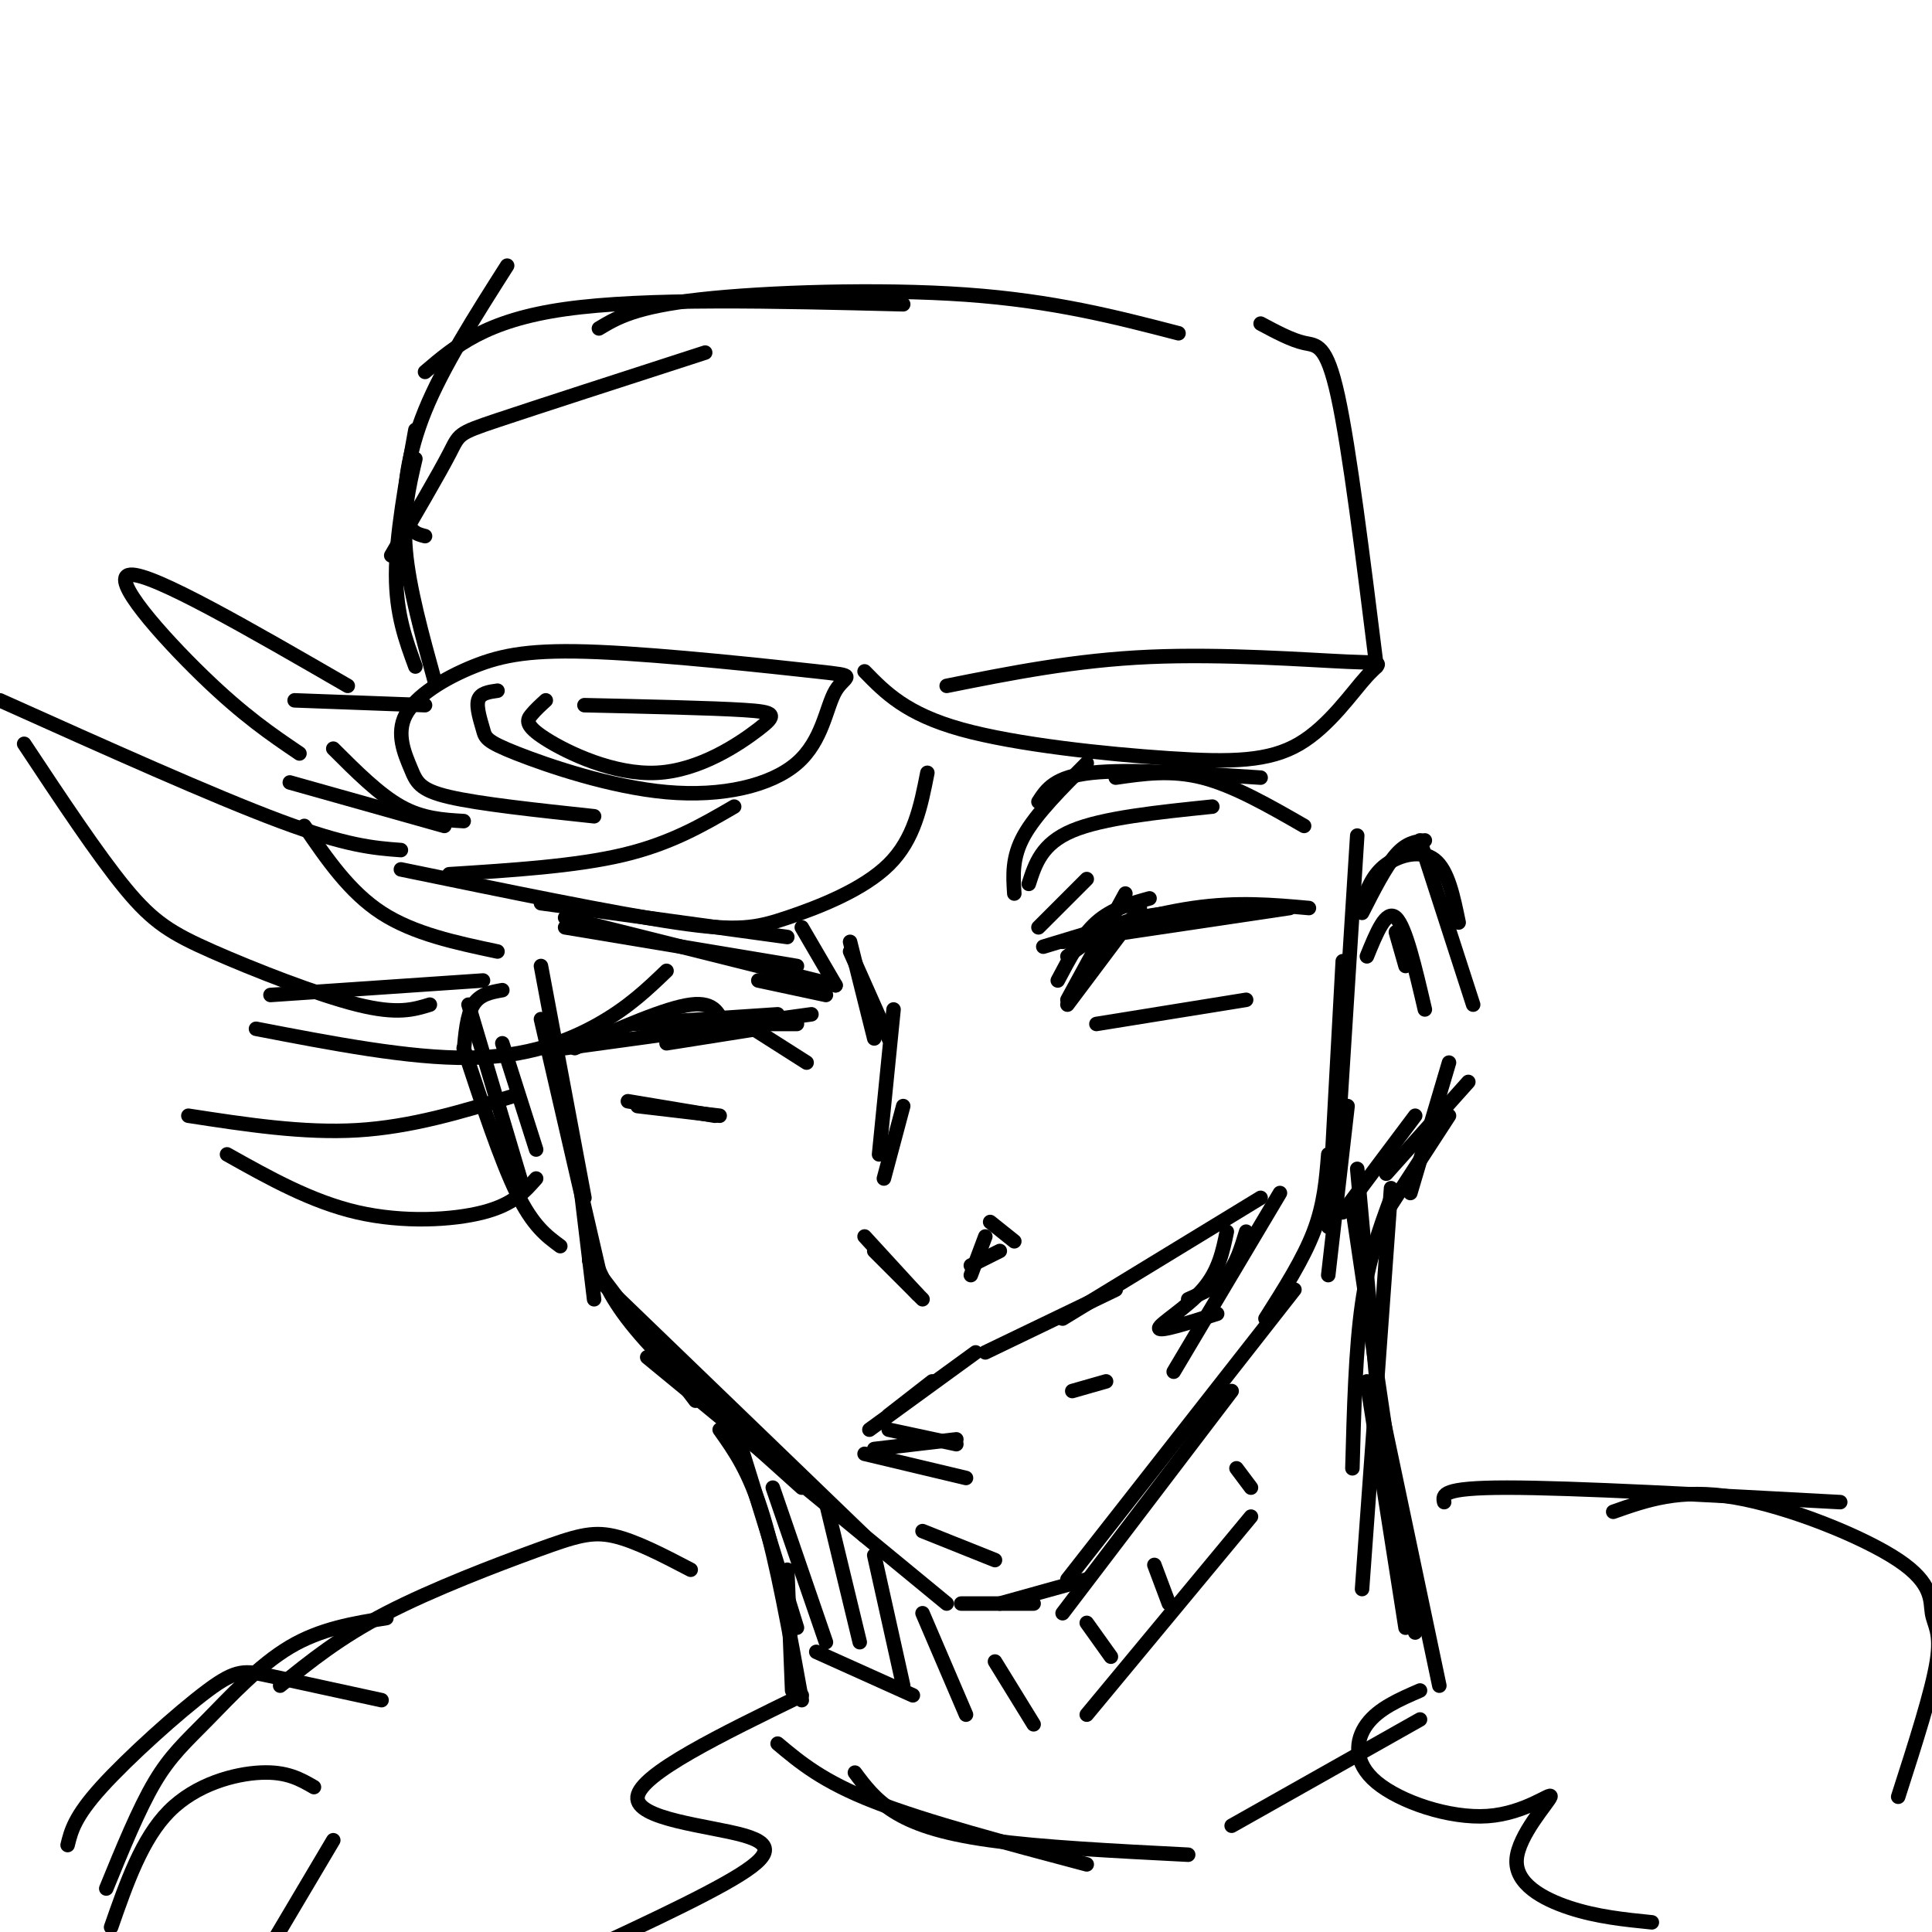 <svg viewBox='0 0 400 400' version='1.1' xmlns='http://www.w3.org/2000/svg' xmlns:xlink='http://www.w3.org/1999/xlink'><g fill='none' stroke='rgb(0,0,0)' stroke-width='3' stroke-linecap='round' stroke-linejoin='round'><path d='M112,200c0.000,0.000 9.000,48.000 9,48'/><path d='M112,211c0.000,0.000 12.000,52.000 12,52'/><path d='M120,244c0.000,0.000 3.000,25.000 3,25'/><path d='M122,261c0.000,0.000 22.000,29.000 22,29'/><path d='M124,263c2.000,4.250 4.000,8.500 11,16c7.000,7.500 19.000,18.250 31,29'/><path d='M123,264c0.000,0.000 56.000,54.000 56,54'/><path d='M134,281c0.000,0.000 62.000,51.000 62,51'/><path d='M199,332c0.000,0.000 15.000,0.000 15,0'/><path d='M207,332c0.000,0.000 18.000,-5.000 18,-5'/><path d='M220,334c0.000,0.000 35.000,-46.000 35,-46'/><path d='M221,327c0.000,0.000 47.000,-60.000 47,-60'/><path d='M275,254c0.000,0.000 3.000,-55.000 3,-55'/><path d='M276,252c0.000,0.000 5.000,-79.000 5,-79'/><path d='M282,189c2.417,-4.750 4.833,-9.500 7,-12c2.167,-2.500 4.083,-2.750 6,-3'/><path d='M282,187c1.111,-2.978 2.222,-5.956 5,-8c2.778,-2.044 7.222,-3.156 10,-1c2.778,2.156 3.889,7.578 5,13'/><path d='M294,174c0.000,0.000 11.000,34.000 11,34'/><path d='M304,224c0.000,0.000 -17.000,19.000 -17,19'/><path d='M300,220c0.000,0.000 -8.000,27.000 -8,27'/><path d='M300,231c0.000,0.000 -13.000,20.000 -13,20'/><path d='M104,205c-2.333,0.417 -4.667,0.833 -6,3c-1.333,2.167 -1.667,6.083 -2,10'/><path d='M97,208c0.000,0.000 11.000,37.000 11,37'/><path d='M96,217c3.833,11.583 7.667,23.167 11,30c3.333,6.833 6.167,8.917 9,11'/><path d='M288,248c-2.333,6.333 -4.667,12.667 -6,22c-1.333,9.333 -1.667,21.667 -2,34'/><path d='M288,246c0.000,0.000 -6.000,83.000 -6,83'/><path d='M149,296c3.083,4.333 6.167,8.667 9,18c2.833,9.333 5.417,23.667 8,38'/><path d='M152,295c0.000,0.000 13.000,42.000 13,42'/><path d='M169,342c0.000,0.000 20.000,9.000 20,9'/><path d='M225,355c0.000,0.000 34.000,-41.000 34,-41'/><path d='M160,308c0.000,0.000 11.000,32.000 11,32'/><path d='M171,311c0.000,0.000 7.000,29.000 7,29'/><path d='M181,322c0.000,0.000 6.000,27.000 6,27'/><path d='M191,334c0.000,0.000 9.000,21.000 9,21'/><path d='M206,344c0.000,0.000 8.000,13.000 8,13'/><path d='M225,336c0.000,0.000 5.000,7.000 5,7'/><path d='M239,324c0.000,0.000 3.000,8.000 3,8'/><path d='M256,304c0.000,0.000 3.000,4.000 3,4'/><path d='M163,325c0.000,0.000 1.000,25.000 1,25'/><path d='M283,286c0.000,0.000 8.000,51.000 8,51'/><path d='M286,292c0.000,0.000 12.000,57.000 12,57'/><path d='M184,293c0.000,0.000 9.000,-7.000 9,-7'/><path d='M180,296c0.000,0.000 22.000,-16.000 22,-16'/><path d='M204,280c0.000,0.000 27.000,-13.000 27,-13'/><path d='M220,273c0.000,0.000 41.000,-25.000 41,-25'/><path d='M265,247c0.000,0.000 -22.000,37.000 -22,37'/><path d='M179,301c0.000,0.000 21.000,5.000 21,5'/><path d='M254,255c-0.844,4.111 -1.689,8.222 -5,12c-3.311,3.778 -9.089,7.222 -9,8c0.089,0.778 6.044,-1.111 12,-3'/><path d='M246,269c3.000,-1.333 6.000,-2.667 8,-5c2.000,-2.333 3.000,-5.667 4,-9'/><path d='M184,296c0.000,0.000 14.000,3.000 14,3'/><path d='M198,298c0.000,0.000 -17.000,2.000 -17,2'/><path d='M222,288c0.000,0.000 7.000,-2.000 7,-2'/><path d='M191,317c0.000,0.000 15.000,6.000 15,6'/><path d='M181,259c0.000,0.000 10.000,10.000 10,10'/><path d='M179,256c0.000,0.000 11.000,12.000 11,12'/><path d='M183,244c0.000,0.000 4.000,-15.000 4,-15'/><path d='M182,239c0.000,0.000 3.000,-30.000 3,-30'/><path d='M201,264c0.000,0.000 3.000,-8.000 3,-8'/><path d='M205,253c0.000,0.000 5.000,4.000 5,4'/><path d='M207,259c0.000,0.000 -6.000,3.000 -6,3'/><path d='M181,215c0.000,0.000 -5.000,-20.000 -5,-20'/><path d='M184,215c0.000,0.000 -8.000,-18.000 -8,-18'/><path d='M283,198c2.000,-4.917 4.000,-9.833 6,-8c2.000,1.833 4.000,10.417 6,19'/><path d='M289,193c0.000,0.000 2.000,7.000 2,7'/><path d='M279,229c0.000,0.000 -4.000,35.000 -4,35'/><path d='M275,239c-0.417,5.167 -0.833,10.333 -3,16c-2.167,5.667 -6.083,11.833 -10,18'/><path d='M278,251c0.000,0.000 15.000,-20.000 15,-20'/><path d='M281,242c0.000,0.000 6.000,66.000 6,66'/><path d='M280,250c0.000,0.000 13.000,88.000 13,88'/><path d='M143,325c-5.744,-3.000 -11.488,-6.000 -16,-7c-4.512,-1.000 -7.792,0.000 -16,3c-8.208,3.000 -21.345,8.000 -31,13c-9.655,5.000 -15.827,10.000 -22,15'/><path d='M80,335c-6.798,1.095 -13.595,2.190 -20,6c-6.405,3.810 -12.417,10.333 -17,15c-4.583,4.667 -7.738,7.476 -11,13c-3.262,5.524 -6.631,13.762 -10,22'/><path d='M299,311c-0.333,-1.500 -0.667,-3.000 13,-3c13.667,0.000 41.333,1.500 69,3'/><path d='M334,313c6.907,-2.442 13.815,-4.884 25,-3c11.185,1.884 26.648,8.093 34,13c7.352,4.907 6.595,8.514 7,11c0.405,2.486 1.973,3.853 1,10c-0.973,6.147 -4.486,17.073 -8,28'/><path d='M166,351c-16.714,8.143 -33.429,16.286 -34,21c-0.571,4.714 15.000,6.000 22,8c7.000,2.000 5.429,4.714 -4,10c-9.429,5.286 -26.714,13.143 -44,21'/><path d='M106,411c-7.333,3.500 -3.667,1.750 0,0'/><path d='M294,350c-4.303,1.867 -8.606,3.735 -11,7c-2.394,3.265 -2.879,7.928 2,12c4.879,4.072 15.122,7.552 23,7c7.878,-0.552 13.390,-5.138 13,-4c-0.390,1.138 -6.682,7.999 -7,13c-0.318,5.001 5.338,8.143 11,10c5.662,1.857 11.331,2.428 17,3'/><path d='M161,361c4.667,3.917 9.333,7.833 20,12c10.667,4.167 27.333,8.583 44,13'/><path d='M177,367c2.067,2.778 4.133,5.556 8,8c3.867,2.444 9.533,4.556 20,6c10.467,1.444 25.733,2.222 41,3'/><path d='M255,378c0.000,0.000 39.000,-22.000 39,-22'/><path d='M79,352c-8.863,-1.929 -17.726,-3.857 -23,-5c-5.274,-1.143 -6.958,-1.500 -13,3c-6.042,4.500 -16.440,13.857 -22,20c-5.560,6.143 -6.280,9.071 -7,12'/><path d='M65,370c-2.800,-1.622 -5.600,-3.244 -11,-3c-5.400,0.244 -13.400,2.356 -19,8c-5.600,5.644 -8.800,14.822 -12,24'/><path d='M69,381c0.000,0.000 -16.000,27.000 -16,27'/><path d='M104,216c0.000,0.000 7.000,22.000 7,22'/><path d='M221,207c0.000,0.000 12.000,-22.000 12,-22'/><path d='M221,208c0.000,0.000 15.000,-20.000 15,-20'/><path d='M219,203c2.417,-4.583 4.833,-9.167 8,-12c3.167,-2.833 7.083,-3.917 11,-5'/><path d='M221,198c4.333,-3.250 8.667,-6.500 15,-8c6.333,-1.500 14.667,-1.250 23,-1'/><path d='M216,196c10.917,-3.333 21.833,-6.667 31,-8c9.167,-1.333 16.583,-0.667 24,0'/><path d='M220,195c0.000,0.000 47.000,-7.000 47,-7'/><path d='M227,212c0.000,0.000 31.000,-5.000 31,-5'/><path d='M167,220c0.000,0.000 -11.000,-7.000 -11,-7'/><path d='M165,212c0.000,0.000 -32.000,0.000 -32,0'/><path d='M168,210c0.000,0.000 -51.000,7.000 -51,7'/><path d='M157,213c0.000,0.000 -19.000,3.000 -19,3'/><path d='M132,229c0.000,0.000 17.000,2.000 17,2'/><path d='M130,228c0.000,0.000 18.000,3.000 18,3'/><path d='M215,192c0.000,0.000 10.000,-10.000 10,-10'/><path d='M157,203c0.000,0.000 14.000,3.000 14,3'/><path d='M161,210c0.000,0.000 -30.000,2.000 -30,2'/><path d='M150,213c-0.917,-2.833 -1.833,-5.667 -7,-5c-5.167,0.667 -14.583,4.833 -24,9'/><path d='M117,192c0.000,0.000 48.000,8.000 48,8'/><path d='M117,190c0.000,0.000 56.000,14.000 56,14'/><path d='M112,187c0.000,0.000 51.000,7.000 51,7'/><path d='M166,192c0.000,0.000 7.000,12.000 7,12'/><path d='M210,185c-0.250,-3.750 -0.500,-7.500 2,-12c2.500,-4.500 7.750,-9.750 13,-15'/><path d='M215,166c1.667,-2.583 3.333,-5.167 11,-6c7.667,-0.833 21.333,0.083 35,1'/><path d='M231,161c5.750,-0.833 11.500,-1.667 18,0c6.500,1.667 13.750,5.833 21,10'/><path d='M213,183c1.333,-4.167 2.667,-8.333 9,-11c6.333,-2.667 17.667,-3.833 29,-5'/><path d='M192,160c-1.351,6.881 -2.702,13.762 -8,19c-5.298,5.238 -14.542,8.833 -21,11c-6.458,2.167 -10.131,2.905 -23,1c-12.869,-1.905 -34.935,-6.452 -57,-11'/><path d='M93,181c13.083,-0.833 26.167,-1.667 36,-4c9.833,-2.333 16.417,-6.167 23,-10'/><path d='M138,201c-3.889,3.733 -7.778,7.467 -14,11c-6.222,3.533 -14.778,6.867 -27,7c-12.222,0.133 -28.111,-2.933 -44,-6'/><path d='M56,206c0.000,0.000 44.000,-3.000 44,-3'/><path d='M103,197c-8.667,-1.833 -17.333,-3.667 -24,-8c-6.667,-4.333 -11.333,-11.167 -16,-18'/><path d='M60,162c0.000,0.000 32.000,9.000 32,9'/><path d='M96,170c-4.250,-0.250 -8.500,-0.500 -13,-3c-4.500,-2.500 -9.250,-7.250 -14,-12'/><path d='M61,145c0.000,0.000 27.000,1.000 27,1'/><path d='M103,143c-1.788,0.248 -3.577,0.495 -4,2c-0.423,1.505 0.518,4.266 1,6c0.482,1.734 0.504,2.441 7,5c6.496,2.559 19.468,6.971 31,8c11.532,1.029 21.626,-1.324 27,-6c5.374,-4.676 6.029,-11.673 8,-15c1.971,-3.327 5.259,-2.982 -4,-4c-9.259,-1.018 -31.066,-3.399 -45,-4c-13.934,-0.601 -19.996,0.579 -26,3c-6.004,2.421 -11.949,6.082 -14,10c-2.051,3.918 -0.206,8.093 1,11c1.206,2.907 1.773,4.545 8,6c6.227,1.455 18.113,2.728 30,4'/><path d='M113,145c-1.073,0.979 -2.145,1.958 -3,3c-0.855,1.042 -1.491,2.147 3,5c4.491,2.853 14.111,7.456 23,7c8.889,-0.456 17.047,-5.969 21,-9c3.953,-3.031 3.701,-3.580 -3,-4c-6.701,-0.420 -19.850,-0.710 -33,-1'/><path d='M179,139c4.299,4.410 8.598,8.820 20,12c11.402,3.180 29.909,5.131 43,6c13.091,0.869 20.768,0.655 27,-3c6.232,-3.655 11.021,-10.753 14,-14c2.979,-3.247 4.148,-2.643 -4,-3c-8.148,-0.357 -25.614,-1.673 -41,-1c-15.386,0.673 -28.693,3.337 -42,6'/><path d='M90,141c-2.667,-9.667 -5.333,-19.333 -6,-27c-0.667,-7.667 0.667,-13.333 2,-19'/><path d='M86,138c-2.000,-5.417 -4.000,-10.833 -4,-19c0.000,-8.167 2.000,-19.083 4,-30'/><path d='M81,115c4.911,-8.400 9.822,-16.800 12,-21c2.178,-4.200 1.622,-4.200 10,-7c8.378,-2.800 25.689,-8.400 43,-14'/><path d='M89,208c-3.357,1.036 -6.714,2.071 -15,0c-8.286,-2.071 -21.500,-7.250 -30,-11c-8.500,-3.750 -12.286,-6.071 -18,-13c-5.714,-6.929 -13.357,-18.464 -21,-30'/><path d='M0,145c22.083,9.917 44.167,19.833 58,25c13.833,5.167 19.417,5.583 25,6'/><path d='M111,244c-2.356,2.689 -4.711,5.378 -11,7c-6.289,1.622 -16.511,2.178 -26,0c-9.489,-2.178 -18.244,-7.089 -27,-12'/><path d='M39,231c11.917,1.833 23.833,3.667 35,3c11.167,-0.667 21.583,-3.833 32,-7'/><path d='M62,156c-5.778,-3.911 -11.556,-7.822 -20,-16c-8.444,-8.178 -19.556,-20.622 -15,-21c4.556,-0.378 24.778,11.311 45,23'/><path d='M88,111c-1.756,-0.444 -3.511,-0.889 -4,-5c-0.489,-4.111 0.289,-11.889 4,-21c3.711,-9.111 10.356,-19.556 17,-30'/><path d='M88,77c6.250,-5.333 12.500,-10.667 29,-13c16.500,-2.333 43.250,-1.667 70,-1'/><path d='M124,68c3.733,-2.244 7.467,-4.489 21,-6c13.533,-1.511 36.867,-2.289 55,-1c18.133,1.289 31.067,4.644 44,8'/><path d='M261,67c3.200,1.711 6.400,3.422 9,4c2.600,0.578 4.600,0.022 7,11c2.400,10.978 5.200,33.489 8,56'/></g>
</svg>